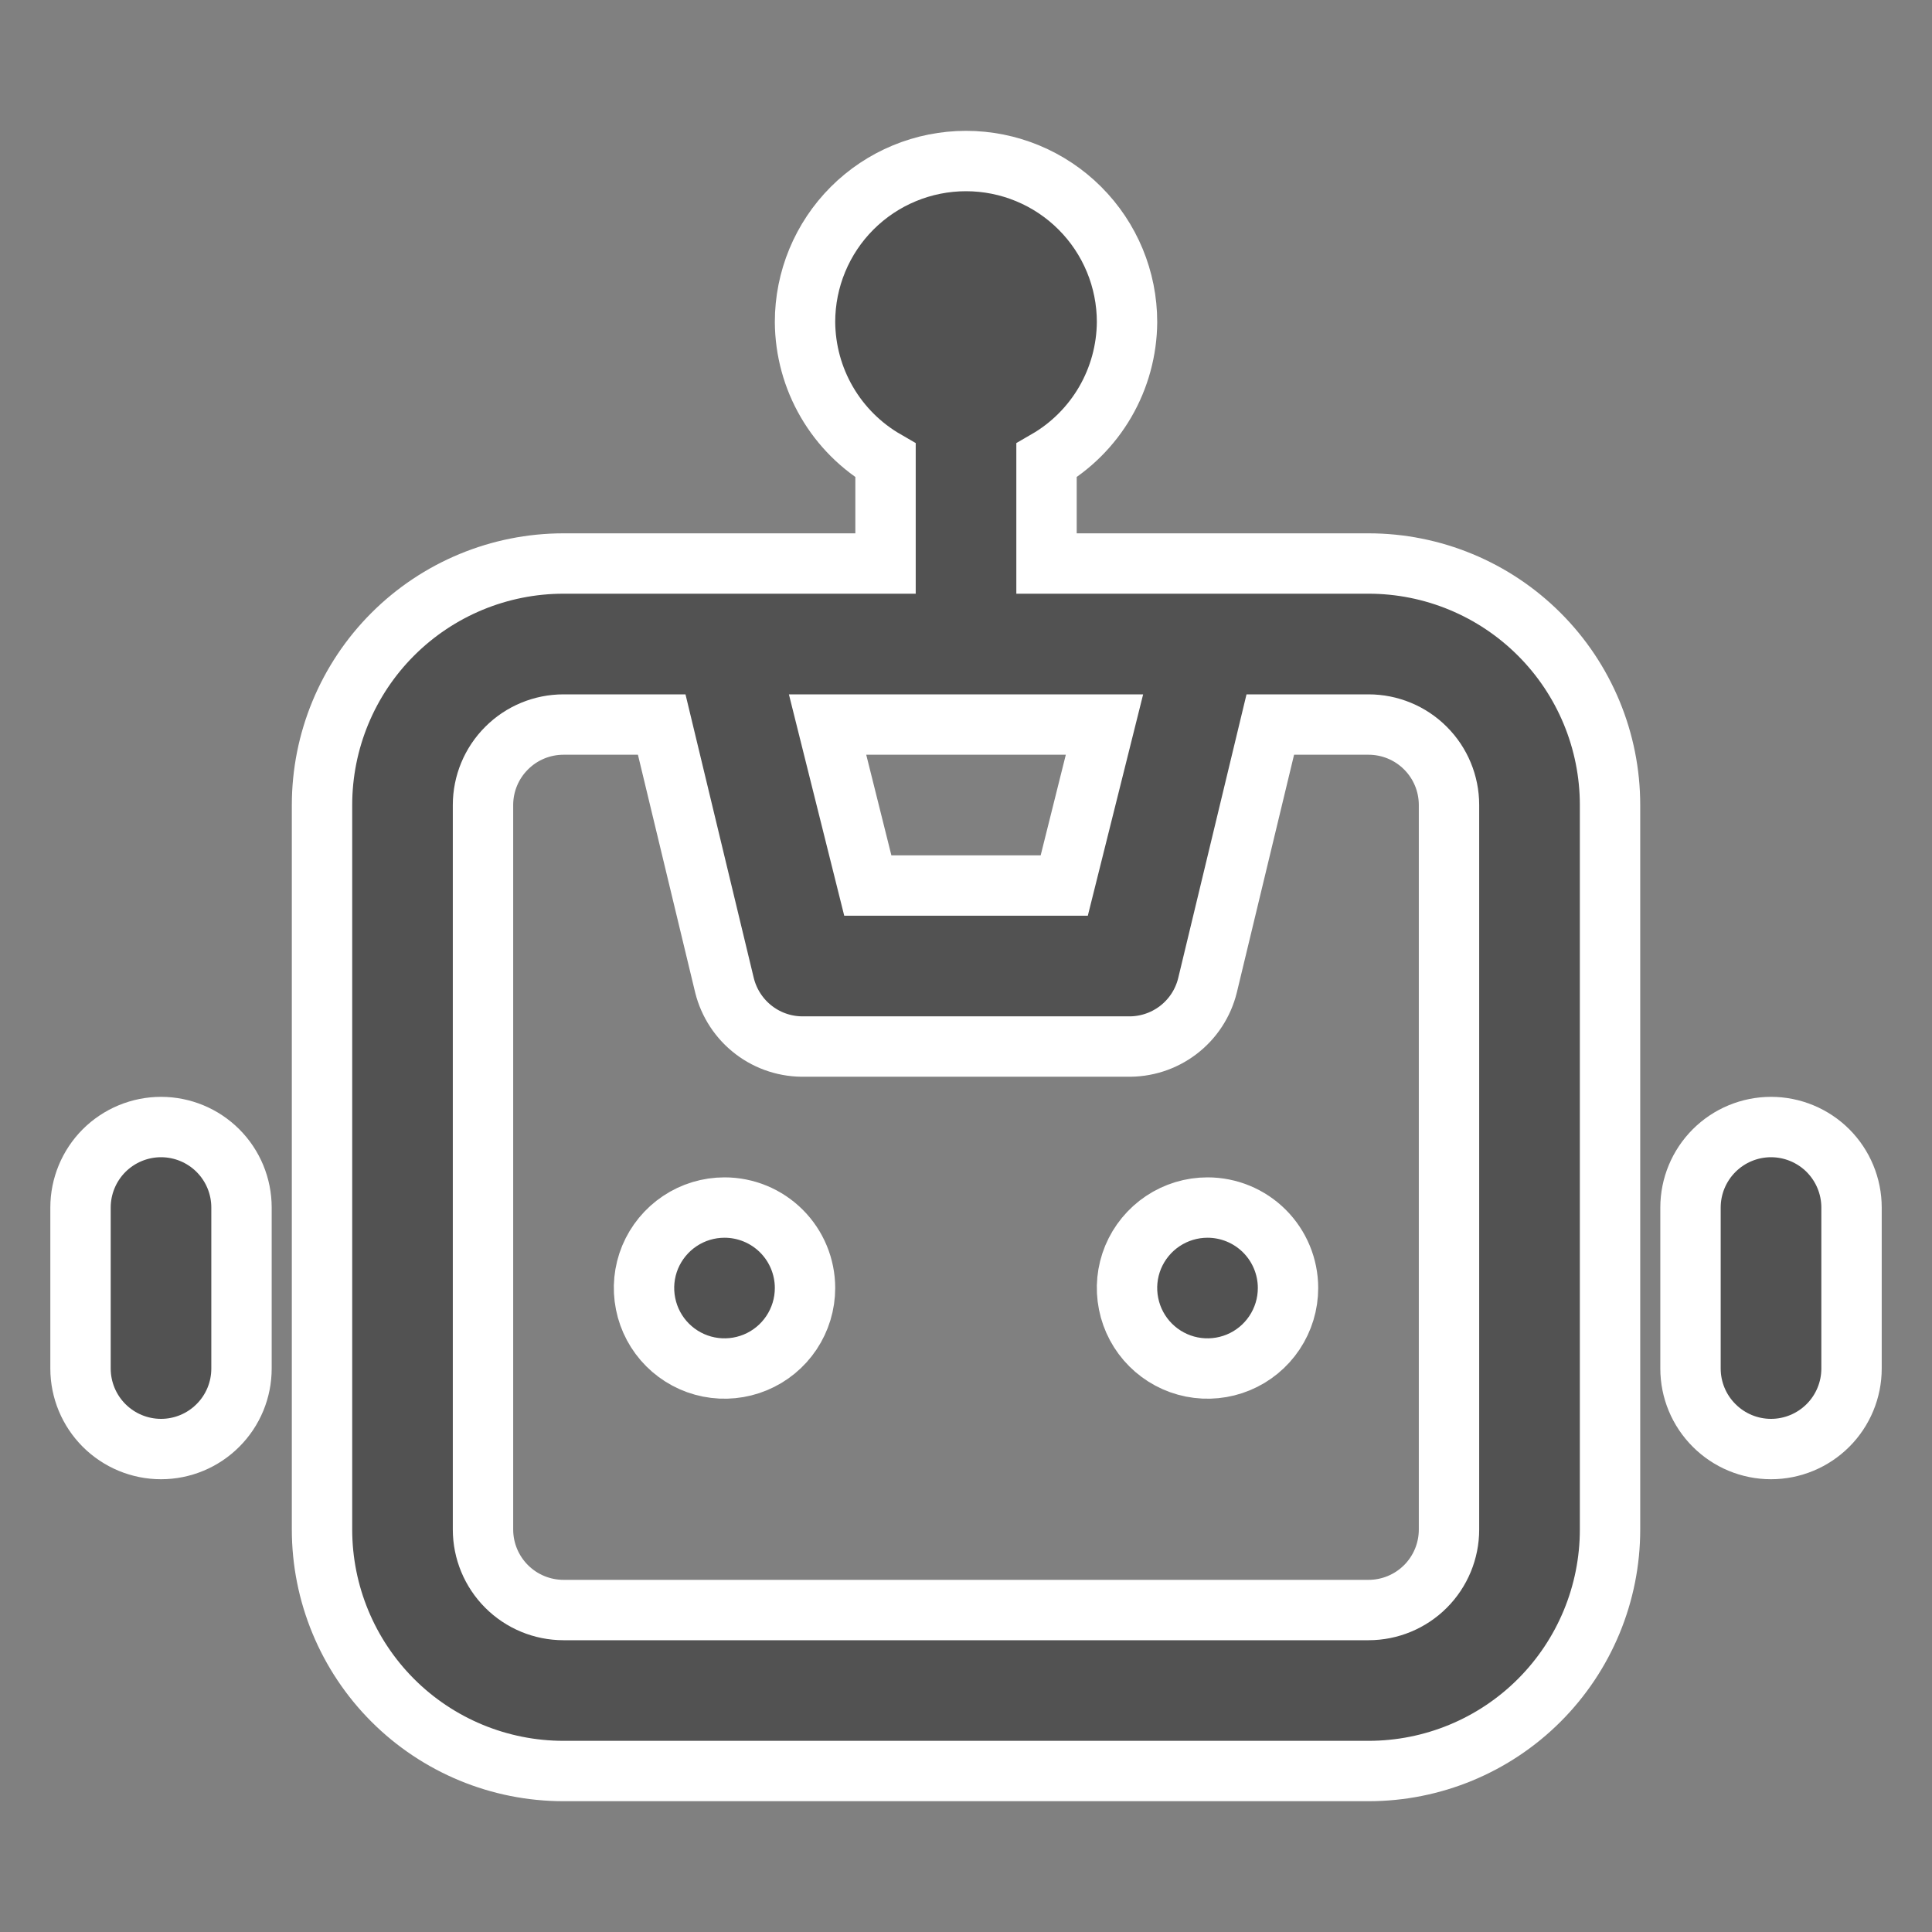 <svg width="40" height="40" viewBox="0 0 40 40" fill="none" xmlns="http://www.w3.org/2000/svg">
<rect x="0" y="0" width="40" height="40" fill="#808080" stroke="none"/>
<path d="M15 25.001C14.671 25.001 14.348 25.098 14.074 25.282C13.8 25.465 13.587 25.725 13.46 26.029C13.334 26.334 13.301 26.669 13.366 26.992C13.43 27.316 13.589 27.613 13.822 27.846C14.055 28.079 14.352 28.238 14.675 28.302C14.998 28.366 15.334 28.333 15.638 28.207C15.943 28.081 16.203 27.867 16.386 27.593C16.569 27.319 16.667 26.997 16.667 26.667C16.667 26.225 16.491 25.801 16.179 25.489C15.866 25.176 15.442 25.001 15 25.001ZM3.334 23.334C2.892 23.334 2.468 23.51 2.155 23.822C1.843 24.135 1.667 24.559 1.667 25.001V28.334C1.667 28.776 1.843 29.2 2.155 29.512C2.468 29.825 2.892 30.001 3.334 30.001C3.776 30.001 4.2 29.825 4.512 29.512C4.825 29.2 5 28.776 5 28.334V25.001C5 24.559 4.825 24.135 4.512 23.822C4.2 23.51 3.776 23.334 3.334 23.334ZM36.667 23.334C36.225 23.334 35.801 23.51 35.489 23.822C35.176 24.135 35 24.559 35 25.001V28.334C35 28.776 35.176 29.2 35.489 29.512C35.801 29.825 36.225 30.001 36.667 30.001C37.109 30.001 37.533 29.825 37.846 29.512C38.158 29.2 38.334 28.776 38.334 28.334V25.001C38.334 24.559 38.158 24.135 37.846 23.822C37.533 23.51 37.109 23.334 36.667 23.334ZM28.334 11.667H21.667V9.534C22.171 9.243 22.59 8.825 22.882 8.323C23.174 7.82 23.33 7.249 23.334 6.667C23.334 5.783 22.983 4.935 22.357 4.31C21.732 3.685 20.884 3.334 20 3.334C19.116 3.334 18.268 3.685 17.643 4.31C17.018 4.935 16.667 5.783 16.667 6.667C16.671 7.249 16.826 7.82 17.119 8.323C17.411 8.825 17.83 9.243 18.334 9.534V11.667H11.667C10.341 11.667 9.069 12.194 8.131 13.132C7.194 14.069 6.667 15.341 6.667 16.667V31.667C6.667 32.993 7.194 34.265 8.131 35.203C9.069 36.141 10.341 36.667 11.667 36.667H28.334C29.66 36.667 30.931 36.141 31.869 35.203C32.807 34.265 33.334 32.993 33.334 31.667V16.667C33.334 15.341 32.807 14.069 31.869 13.132C30.931 12.194 29.66 11.667 28.334 11.667ZM22.867 15.001L22.034 18.334H17.967L17.134 15.001H22.867ZM30 31.667C30 32.109 29.825 32.533 29.512 32.846C29.2 33.158 28.776 33.334 28.334 33.334H11.667C11.225 33.334 10.801 33.158 10.489 32.846C10.176 32.533 10 32.109 10 31.667V16.667C10 16.225 10.176 15.801 10.489 15.489C10.801 15.176 11.225 15.001 11.667 15.001H13.7L15 20.401C15.092 20.77 15.307 21.098 15.61 21.328C15.913 21.559 16.286 21.678 16.667 21.667H23.334C23.714 21.678 24.087 21.559 24.391 21.328C24.694 21.098 24.909 20.77 25 20.401L26.3 15.001H28.334C28.776 15.001 29.2 15.176 29.512 15.489C29.825 15.801 30 16.225 30 16.667V31.667ZM25 25.001C24.671 25.001 24.349 25.098 24.074 25.282C23.8 25.465 23.587 25.725 23.46 26.029C23.334 26.334 23.301 26.669 23.366 26.992C23.43 27.316 23.589 27.613 23.822 27.846C24.055 28.079 24.352 28.238 24.675 28.302C24.998 28.366 25.334 28.333 25.638 28.207C25.943 28.081 26.203 27.867 26.386 27.593C26.569 27.319 26.667 26.997 26.667 26.667C26.667 26.225 26.491 25.801 26.179 25.489C25.866 25.176 25.442 25.001 25 25.001Z" fill="#525252" stroke="white" stroke-width="1.25"/>
</svg>
